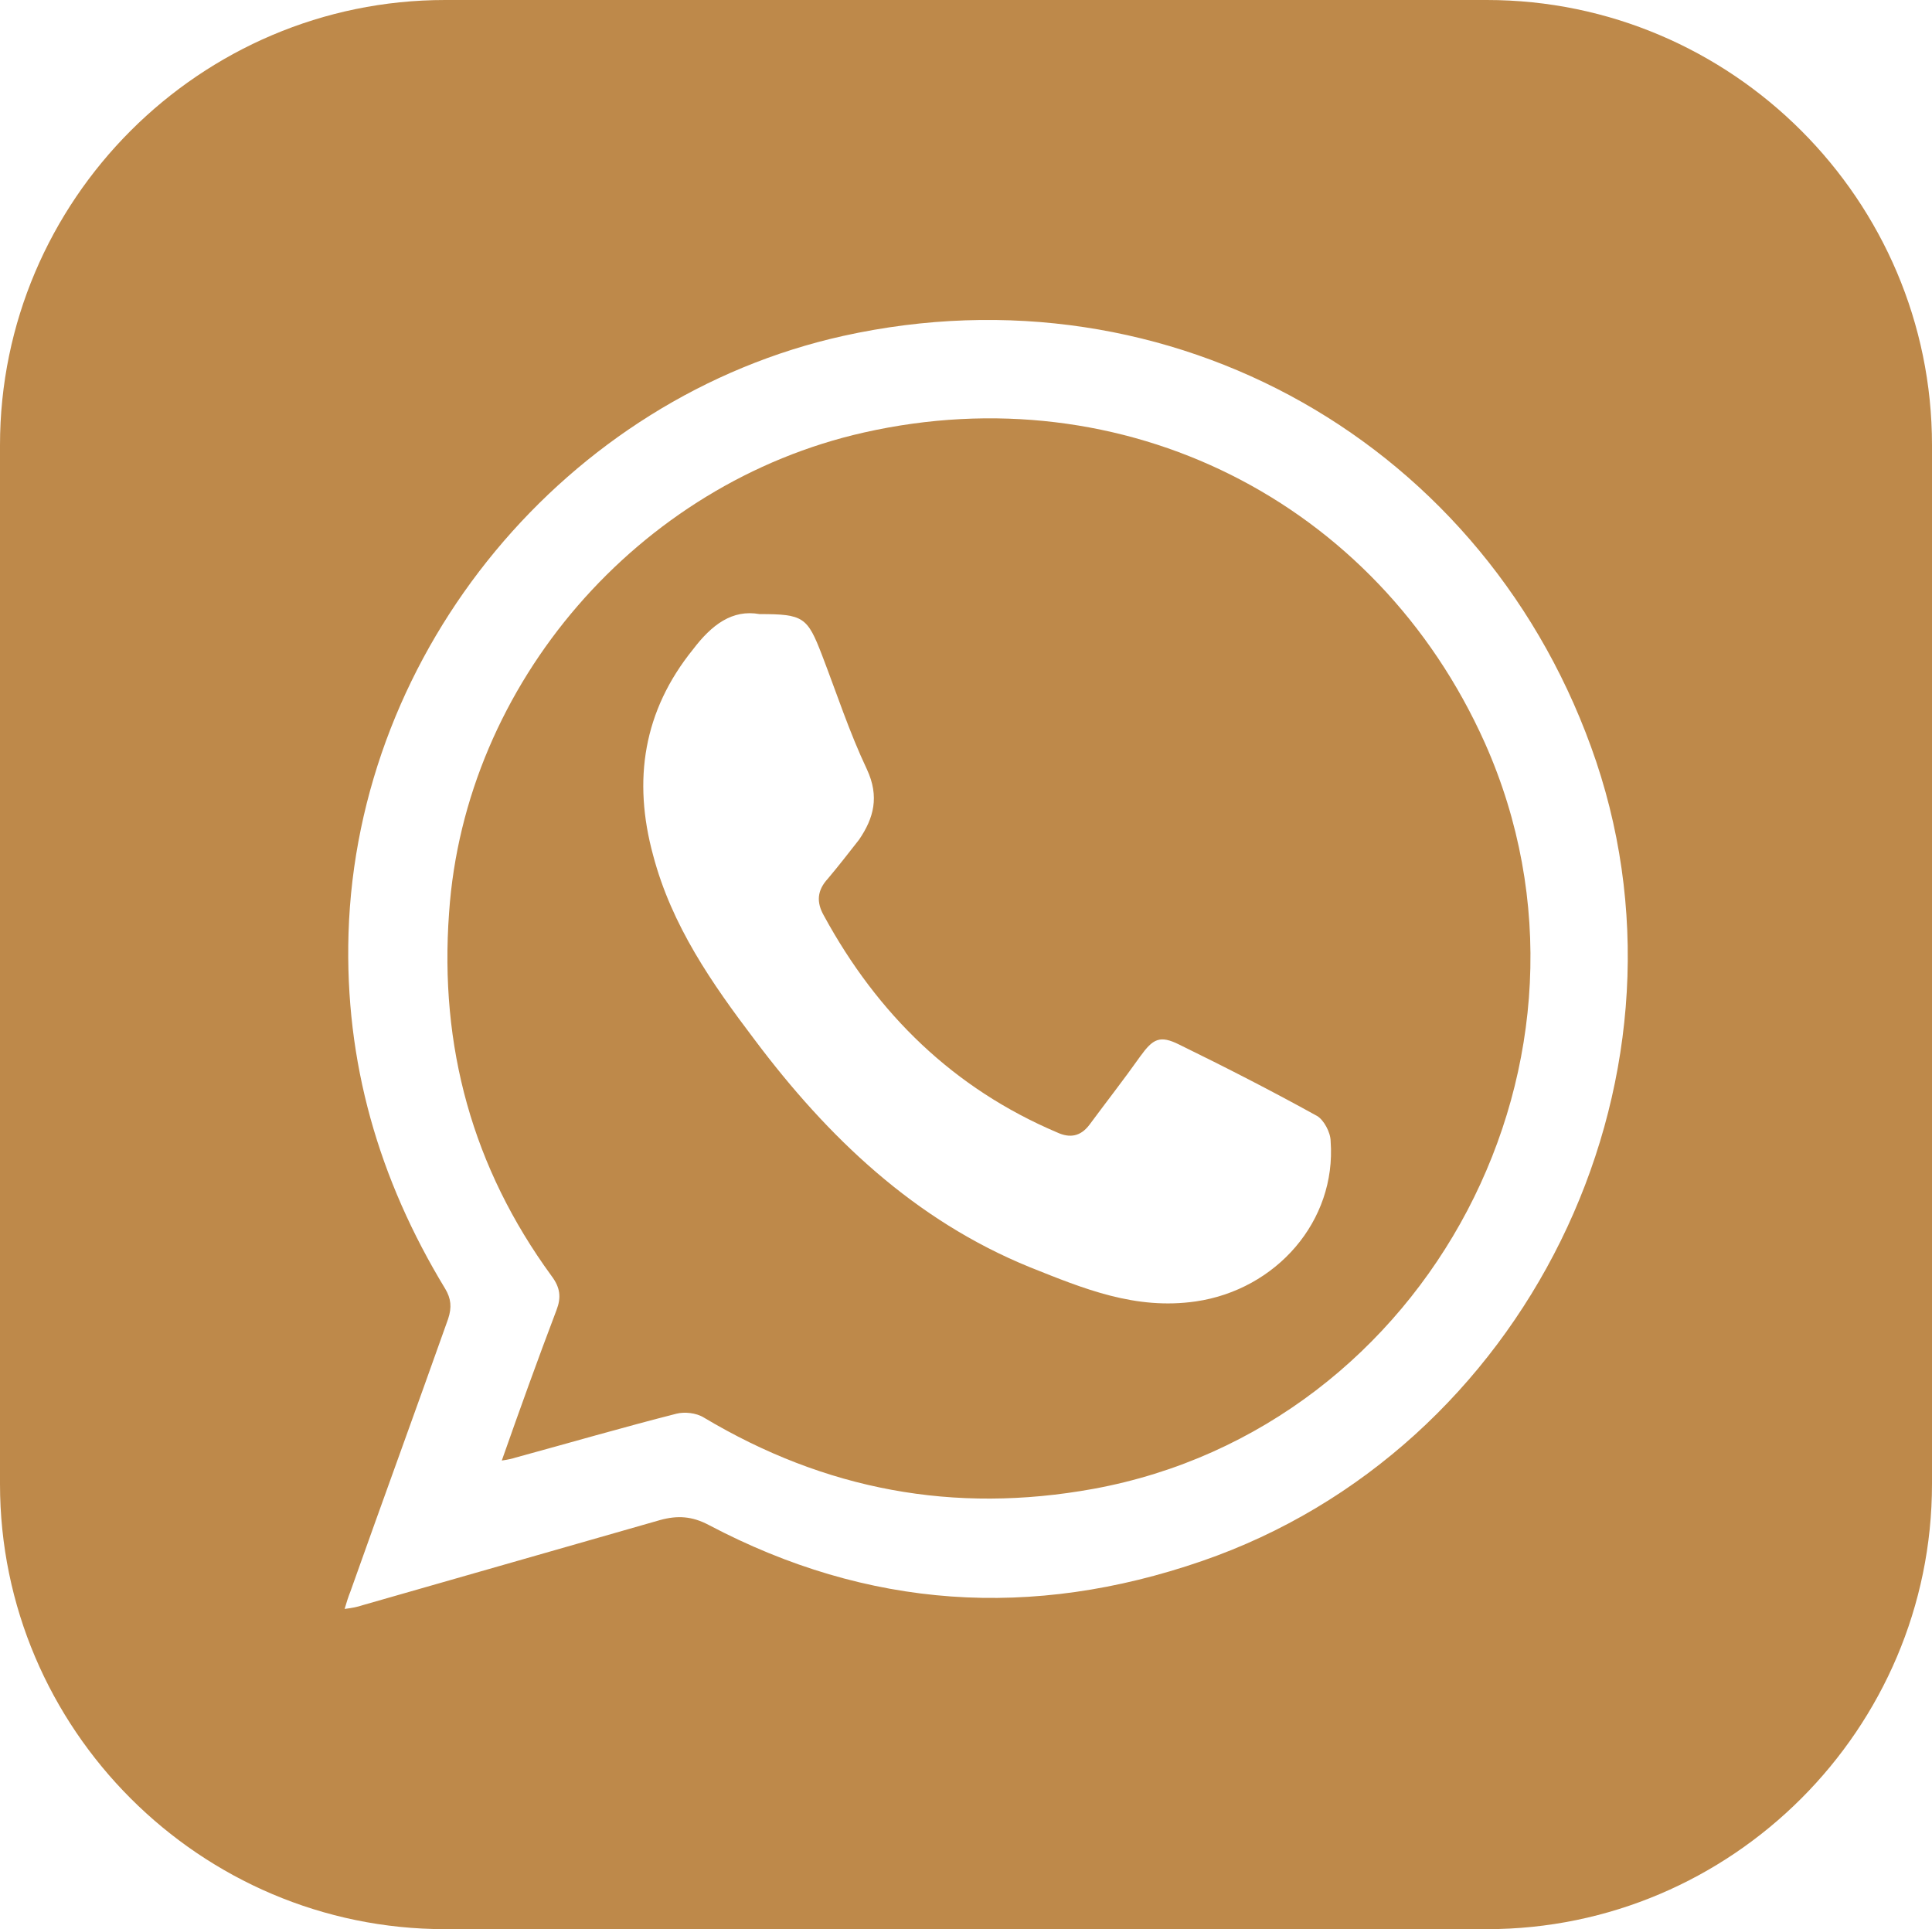 <!-- Generator: Adobe Illustrator 24.0.1, SVG Export Plug-In  -->
<svg version="1.1" xmlns="http://www.w3.org/2000/svg" xmlns:xlink="http://www.w3.org/1999/xlink" x="0px" y="0px" width="19.79px"
	 height="19.76px" viewBox="0 0 19.79 19.76" style="enable-background:new 0 0 19.79 19.76;" xml:space="preserve">
<style type="text/css">
	.st0{fill:#BE894A;}
</style>
<defs>
</defs>
<g>
	<path class="st0" d="M8.85,4.43C6.54,4.95,4.76,7,4.6,9.35c-0.1,1.37,0.24,2.61,1.05,3.72c0.09,0.12,0.1,0.22,0.05,0.35
		c-0.19,0.5-0.37,1-0.56,1.54c0.07-0.01,0.11-0.02,0.14-0.03c0.55-0.15,1.1-0.31,1.65-0.45c0.08-0.02,0.2-0.01,0.28,0.04
		c1.24,0.74,2.56,0.99,3.99,0.73c3.44-0.63,5.44-4.43,4.01-7.64C14.1,5.13,11.51,3.83,8.85,4.43z M12.25,13.33
		c-0.62,0.09-1.15-0.13-1.7-0.35c-1.18-0.48-2.07-1.33-2.82-2.33c-0.44-0.58-0.85-1.17-1.04-1.89c-0.21-0.77-0.1-1.48,0.41-2.11
		C7.29,6.4,7.5,6.24,7.78,6.29c0.45,0,0.49,0.03,0.64,0.42C8.57,7.1,8.7,7.5,8.88,7.88C9.01,8.16,8.95,8.38,8.8,8.6
		C8.69,8.74,8.59,8.87,8.48,9C8.37,9.12,8.36,9.24,8.44,9.38c0.55,1.01,1.33,1.77,2.39,2.22c0.13,0.06,0.24,0.04,0.33-0.08
		c0.17-0.23,0.35-0.46,0.52-0.7c0.13-0.18,0.2-0.22,0.4-0.12c0.47,0.23,0.94,0.47,1.41,0.73c0.07,0.04,0.14,0.17,0.14,0.26
		C13.69,12.51,13.07,13.21,12.25,13.33z"/>
	<path class="st0" d="M15.23,0H4.56C2.05,0,0,2.05,0,4.56V15.2c0,2.51,2.05,4.56,4.56,4.56h10.67c2.51,0,4.56-2.05,4.56-4.56V4.56
		C19.79,2.05,17.74,0,15.23,0z M12.31,15.99c-1.74,0.6-3.42,0.49-5.05-0.37c-0.17-0.09-0.32-0.1-0.5-0.05
		c-1.01,0.29-2.03,0.58-3.04,0.87c-0.06,0.02-0.11,0.03-0.19,0.04c0.02-0.07,0.04-0.13,0.06-0.18c0.33-0.93,0.67-1.86,1-2.79
		c0.04-0.12,0.03-0.21-0.03-0.31c-0.68-1.12-1.03-2.32-0.99-3.64C3.66,6.65,5.8,4.07,8.64,3.44c3.35-0.74,6.61,1.1,7.71,4.36
		C17.46,11.11,15.62,14.85,12.31,15.99z"/>
</g>
</svg>
